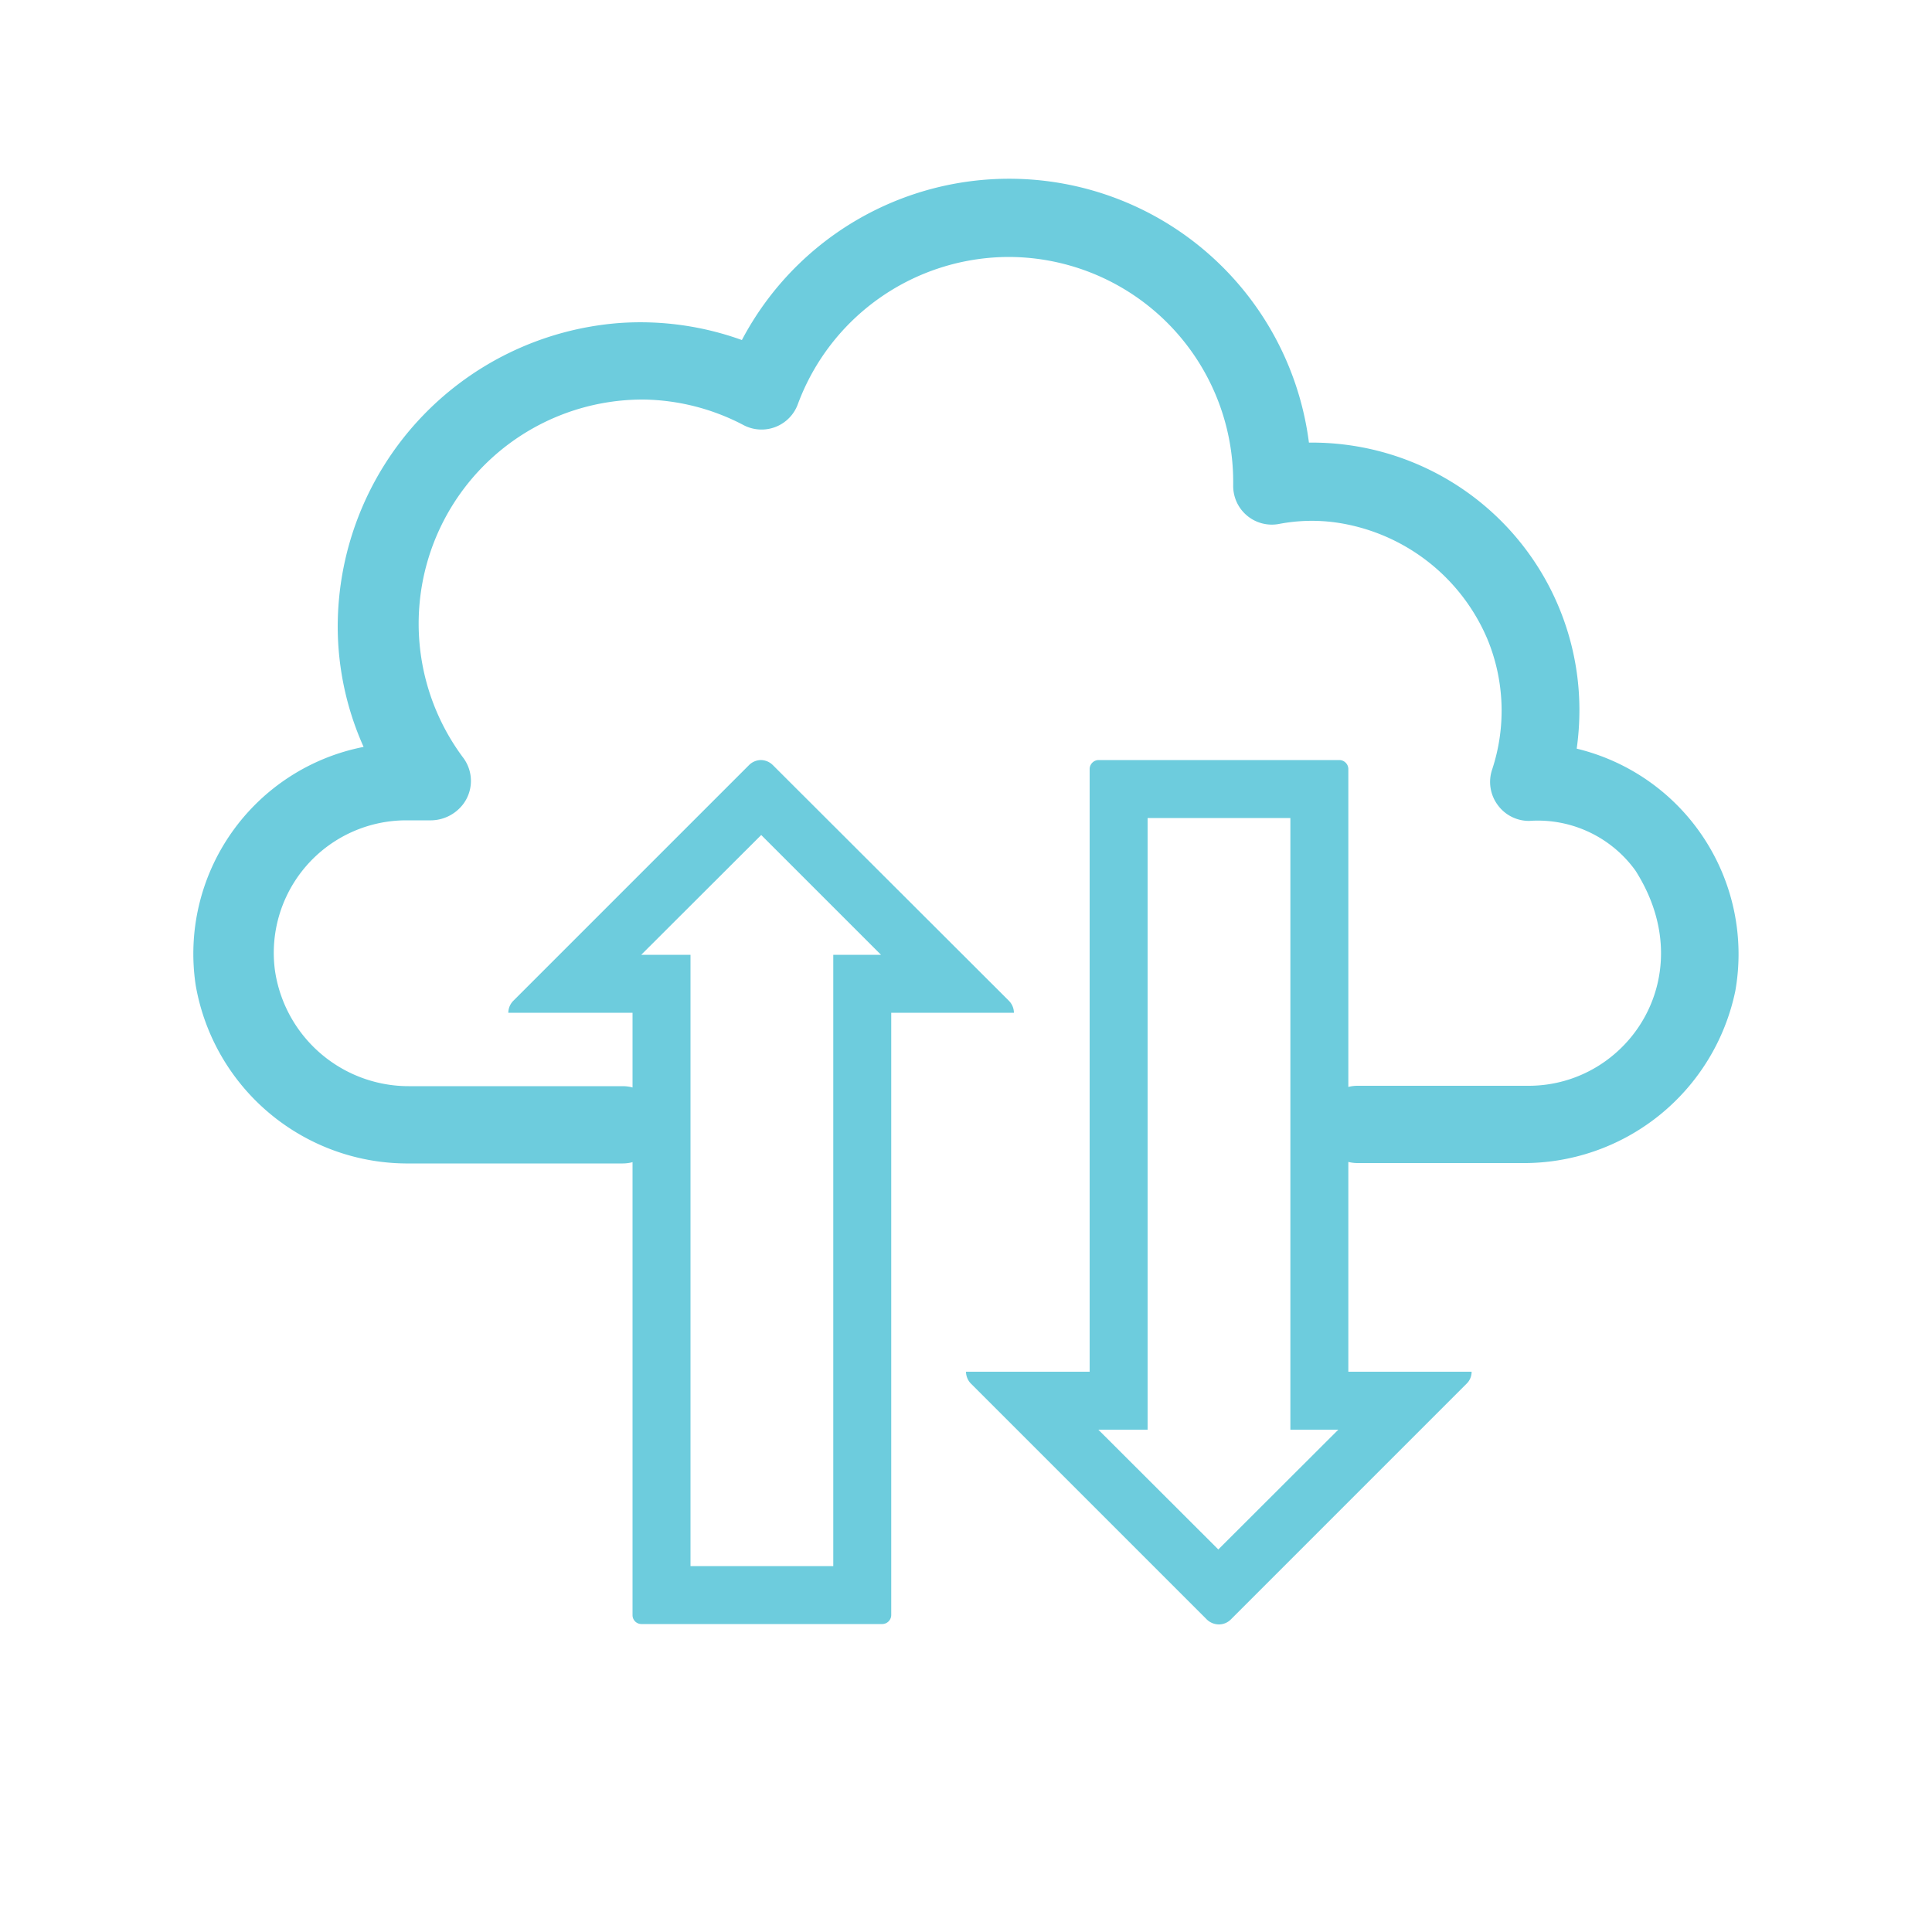 <svg id="Layer_1" data-name="Layer 1" xmlns="http://www.w3.org/2000/svg" viewBox="0 0 100 100"><defs><style>.cls-1{fill:#6dccdd;}</style></defs><title>Sixth email</title><path class="cls-1" d="M81.61,38.75a14.39,14.39,0,0,0,.14-2,13.84,13.84,0,0,0-14-13.84A15.64,15.64,0,0,0,38.4,17.6a15.47,15.47,0,0,0-6.35-.88A15.78,15.78,0,0,0,17.48,32.47a15.27,15.27,0,0,0,1.34,6.19A10.91,10.91,0,0,0,10.13,51a11.13,11.13,0,0,0,11.1,9.22h11a2,2,0,0,0,2-2h0a2,2,0,0,0-2-2h-11a7,7,0,0,1-7-6,6.86,6.86,0,0,1,6.8-7.76h1.2a2.12,2.12,0,0,0,1.76-.86,2,2,0,0,0,0-2.36,11.6,11.6,0,0,1,9.32-18.56A11.46,11.46,0,0,1,38.48,22a2,2,0,0,0,2.82-1.09,11.67,11.67,0,0,1,10.9-7.61A11.64,11.64,0,0,1,63.83,24.91v.21a2,2,0,0,0,2.37,2,9.05,9.05,0,0,1,2.92-.08A10.06,10.06,0,0,1,77,33.11a9.7,9.7,0,0,1,.23,6.73,2,2,0,0,0,.28,1.81,2,2,0,0,0,1.65.84,6.23,6.23,0,0,1,5.49,2.57c3.46,5.43-.38,11.14-5.53,11.14H70.27a2,2,0,0,0-2,2h0a2,2,0,0,0,2,2h8.46a11.18,11.18,0,0,0,11.09-8.91A10.94,10.94,0,0,0,81.61,38.75Z"/><path class="cls-1" d="M39.4,43.22l6.2,6.2H43.13V81.06H35.74V49.42H33.19l6.21-6.2m0-3.88a.89.89,0,0,0-.63.26L26.57,51.8a.89.89,0,0,0-.26.62h6.43V83.6a.46.46,0,0,0,.46.46H45.67a.47.47,0,0,0,.46-.46V52.42h6.35a.89.89,0,0,0-.26-.62L40,39.6a.89.89,0,0,0-.62-.26Z"/><path class="cls-1" d="M66.79,42.34V74h2.48l-6.21,6.2L56.85,74H59.4V42.34h7.39m2.54-3H56.86a.47.47,0,0,0-.46.46V71H50a.89.89,0,0,0,.26.62l12.2,12.2a.91.91,0,0,0,.63.26.87.87,0,0,0,.62-.26l12.2-12.2a.85.85,0,0,0,.26-.62H69.79V39.8a.47.47,0,0,0-.46-.46Z"/></svg>